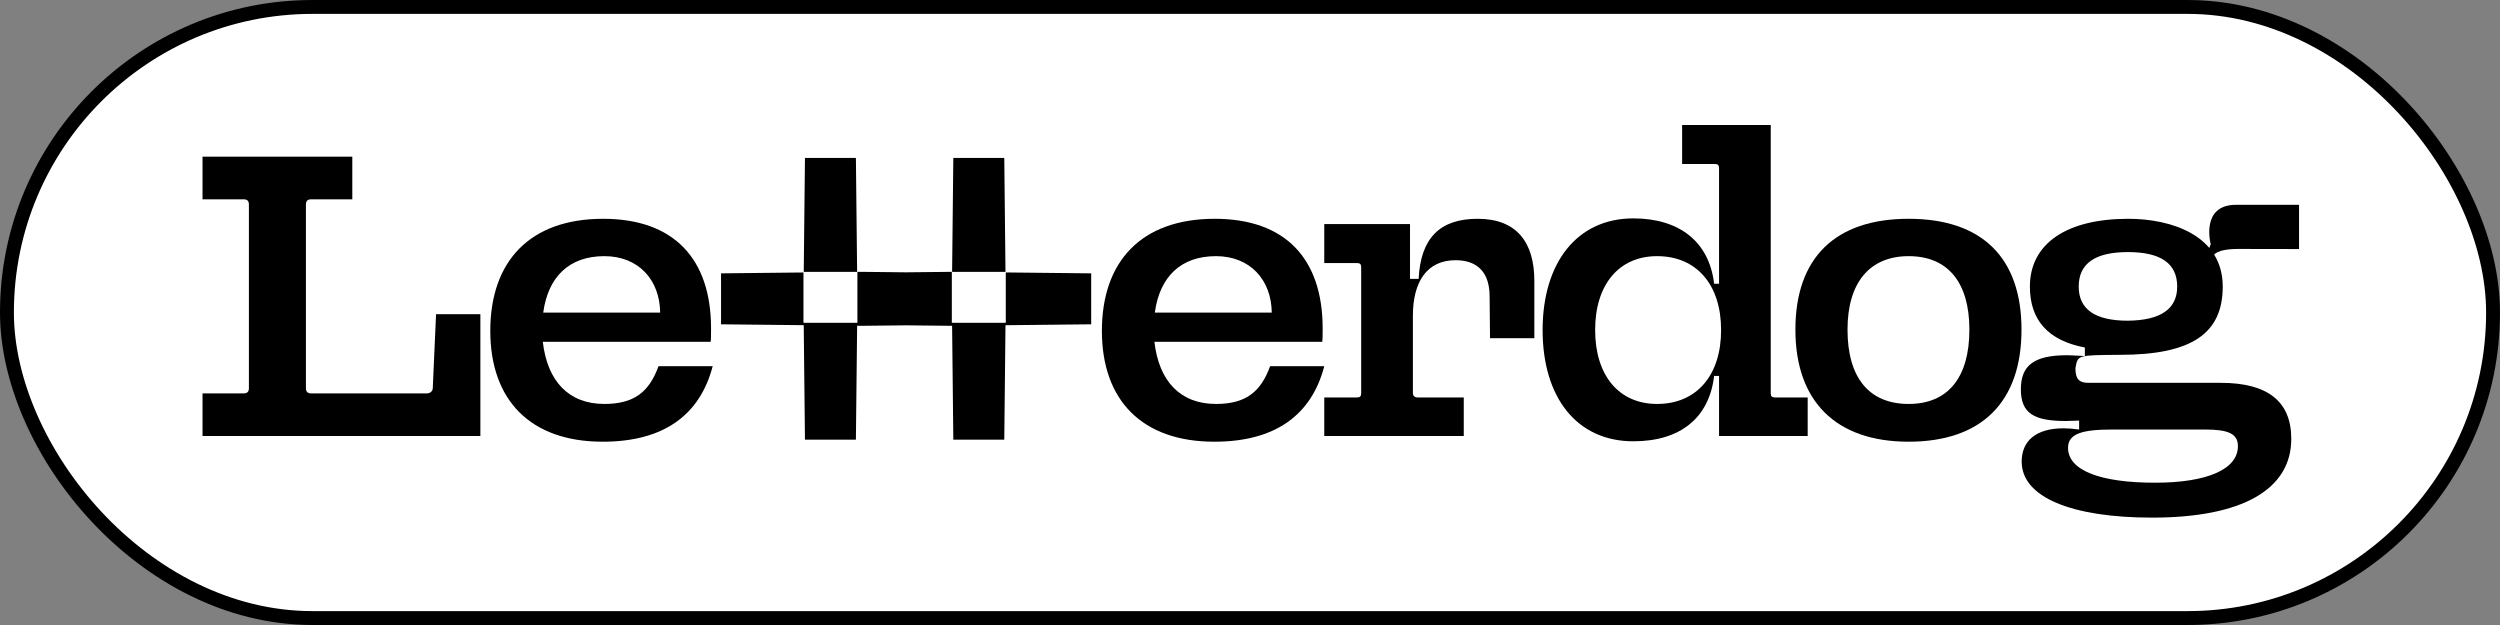 <?xml version="1.0" encoding="UTF-8"?> <svg xmlns="http://www.w3.org/2000/svg" width="180" height="45" viewBox="0 0 180 45" fill="none"><rect x="0" y="0" width="180" height="45" fill="#808080" stroke="none"/> <rect x="0.5" y="0.5" width="179" height="44" rx="22" fill="white"></rect> <path d="M14.582 31.393H34.587V22.623H31.396L31.16 27.944C31.16 28.148 30.982 28.324 30.746 28.324H22.412C22.146 28.324 22.027 28.207 22.027 27.944V14.73C22.027 14.467 22.146 14.35 22.412 14.35H25.366V11.28H14.582V14.35H17.537C17.803 14.35 17.921 14.467 17.921 14.73V27.944C17.921 28.207 17.803 28.324 17.537 28.324H14.582V31.393Z" fill="black"></path> <path d="M35.301 23.822C35.301 28.821 38.197 31.803 43.396 31.803C47.798 31.803 50.398 29.873 51.314 26.365H47.414C46.735 28.236 45.642 29.084 43.514 29.084C40.944 29.084 39.408 27.447 39.083 24.611H51.166C51.196 24.406 51.196 24.085 51.196 23.646C51.196 18.618 48.507 15.753 43.426 15.753C38.138 15.753 35.301 18.823 35.301 23.822ZM39.112 22.506C39.467 19.904 41.003 18.443 43.514 18.443C45.966 18.443 47.503 20.138 47.532 22.506H39.112Z" fill="black"></path> <path d="M79.336 23.822C79.336 28.821 82.231 31.803 87.431 31.803C91.833 31.803 94.433 29.873 95.349 26.365H91.449C90.769 28.236 89.676 29.084 87.549 29.084C84.979 29.084 83.443 27.447 83.118 24.611H95.201C95.231 24.406 95.231 24.085 95.231 23.646C95.231 18.618 92.542 15.753 87.461 15.753C82.172 15.753 79.336 18.823 79.336 23.822ZM83.147 22.506C83.502 19.904 85.038 18.443 87.549 18.443C90.001 18.443 91.538 20.138 91.567 22.506H83.147Z" fill="black"></path> <path d="M95.347 31.393H105.391V28.616H102.053C101.846 28.616 101.728 28.47 101.728 28.324V22.74C101.728 20.255 102.762 18.735 104.8 18.735C106.455 18.735 107.252 19.7 107.252 21.337L107.282 24.348H110.473V20.226C110.473 17.449 109.202 15.753 106.396 15.753C103.648 15.753 102.289 17.156 102.141 20.08H101.521V16.133H95.347V18.94H97.71C97.917 18.94 98.005 19.027 98.005 19.232V28.324C98.005 28.528 97.917 28.616 97.71 28.616H95.347V31.393Z" fill="black"></path> <path d="M127.789 28.616C127.583 28.616 127.494 28.528 127.494 28.324V9H121.113V11.806H123.476C123.683 11.806 123.772 11.894 123.772 12.099V20.43H123.417C123.063 17.419 120.935 15.724 117.597 15.724C113.55 15.724 111.068 18.91 111.068 23.763C111.068 28.645 113.55 31.773 117.597 31.773C120.995 31.773 123.063 30.078 123.417 27.067H123.772V31.393H130.153V28.616H127.789ZM123.919 23.763C123.919 27.037 122.147 29.084 119.311 29.084C116.563 29.084 114.85 27.037 114.85 23.763C114.85 20.489 116.563 18.443 119.311 18.443C122.147 18.443 123.919 20.489 123.919 23.763Z" fill="black"></path> <path d="M129.269 23.734C129.269 28.908 132.194 31.803 137.423 31.803C142.652 31.803 145.548 28.967 145.548 23.734C145.548 18.56 142.711 15.753 137.423 15.753C132.135 15.753 129.269 18.56 129.269 23.734ZM141.796 23.734C141.796 27.213 140.23 29.084 137.423 29.084C134.587 29.084 133.021 27.213 133.021 23.734C133.021 20.343 134.617 18.443 137.423 18.443C140.23 18.443 141.796 20.314 141.796 23.734Z" fill="black"></path> <path d="M145.561 33.235C145.561 35.808 149.165 37.269 154.955 37.269C161.425 37.269 164.971 35.252 164.971 31.598C164.971 28.908 163.287 27.564 159.889 27.564H150.376C149.756 27.564 149.431 27.359 149.431 26.511C149.608 25.547 149.549 25.576 152.651 25.547C157.821 25.547 160.037 23.997 160.037 20.635C160.037 16.954 156.344 15.753 153.242 15.753C148.751 15.753 146.152 17.566 146.152 20.635C146.152 23.062 147.481 24.523 150.11 25.02V25.634C149.49 25.605 149.047 25.576 148.84 25.576C146.447 25.576 145.502 26.307 145.502 28.031C145.502 29.785 146.477 30.312 148.751 30.312L149.697 30.282V30.926C149.283 30.867 148.899 30.838 148.574 30.838C146.595 30.838 145.561 31.744 145.561 33.235ZM156.758 20.635C156.758 22.243 155.576 23.062 153.212 23.091C150.849 23.091 149.667 22.272 149.667 20.635C149.667 18.969 150.849 18.15 153.212 18.15C155.576 18.15 156.758 18.969 156.758 20.635ZM161.13 32.124C161.13 33.791 158.914 34.755 155.162 34.755C151.233 34.755 148.899 33.878 148.899 32.241C148.899 31.218 149.933 30.926 152.09 30.926H158.766C160.421 30.926 161.13 31.218 161.13 32.124Z" fill="black"></path> <path d="M159.172 17.588C159.172 17.588 158.406 14.746 160.997 14.746C163.589 14.746 165.532 14.746 165.532 14.746V17.932C165.532 17.932 162.91 17.933 161.213 17.924C159.516 17.915 159.378 18.4 159.378 18.4L159.033 17.924L159.172 17.588Z" fill="black"></path> <path fill-rule="evenodd" clip-rule="evenodd" d="M61.625 11.373H57.957L57.87 19.573H61.713L61.625 11.373ZM51.915 19.681L57.849 19.618V23.242H61.733V19.577L62.057 19.573L65.24 19.607L68.423 19.573L68.531 19.575V23.242H72.416V19.616L78.566 19.681V23.35L72.395 23.416L72.308 31.658H68.639L68.552 23.456L68.423 23.458L65.24 23.424L62.057 23.458L61.713 23.454L61.625 31.658H57.957L57.869 23.413L51.915 23.35V19.681ZM72.395 19.573L72.308 11.373H68.639L68.552 19.573H72.395Z" fill="black"></path> <rect x="0.5" y="0.5" width="179" height="44" rx="22" stroke="black"></rect> </svg> 